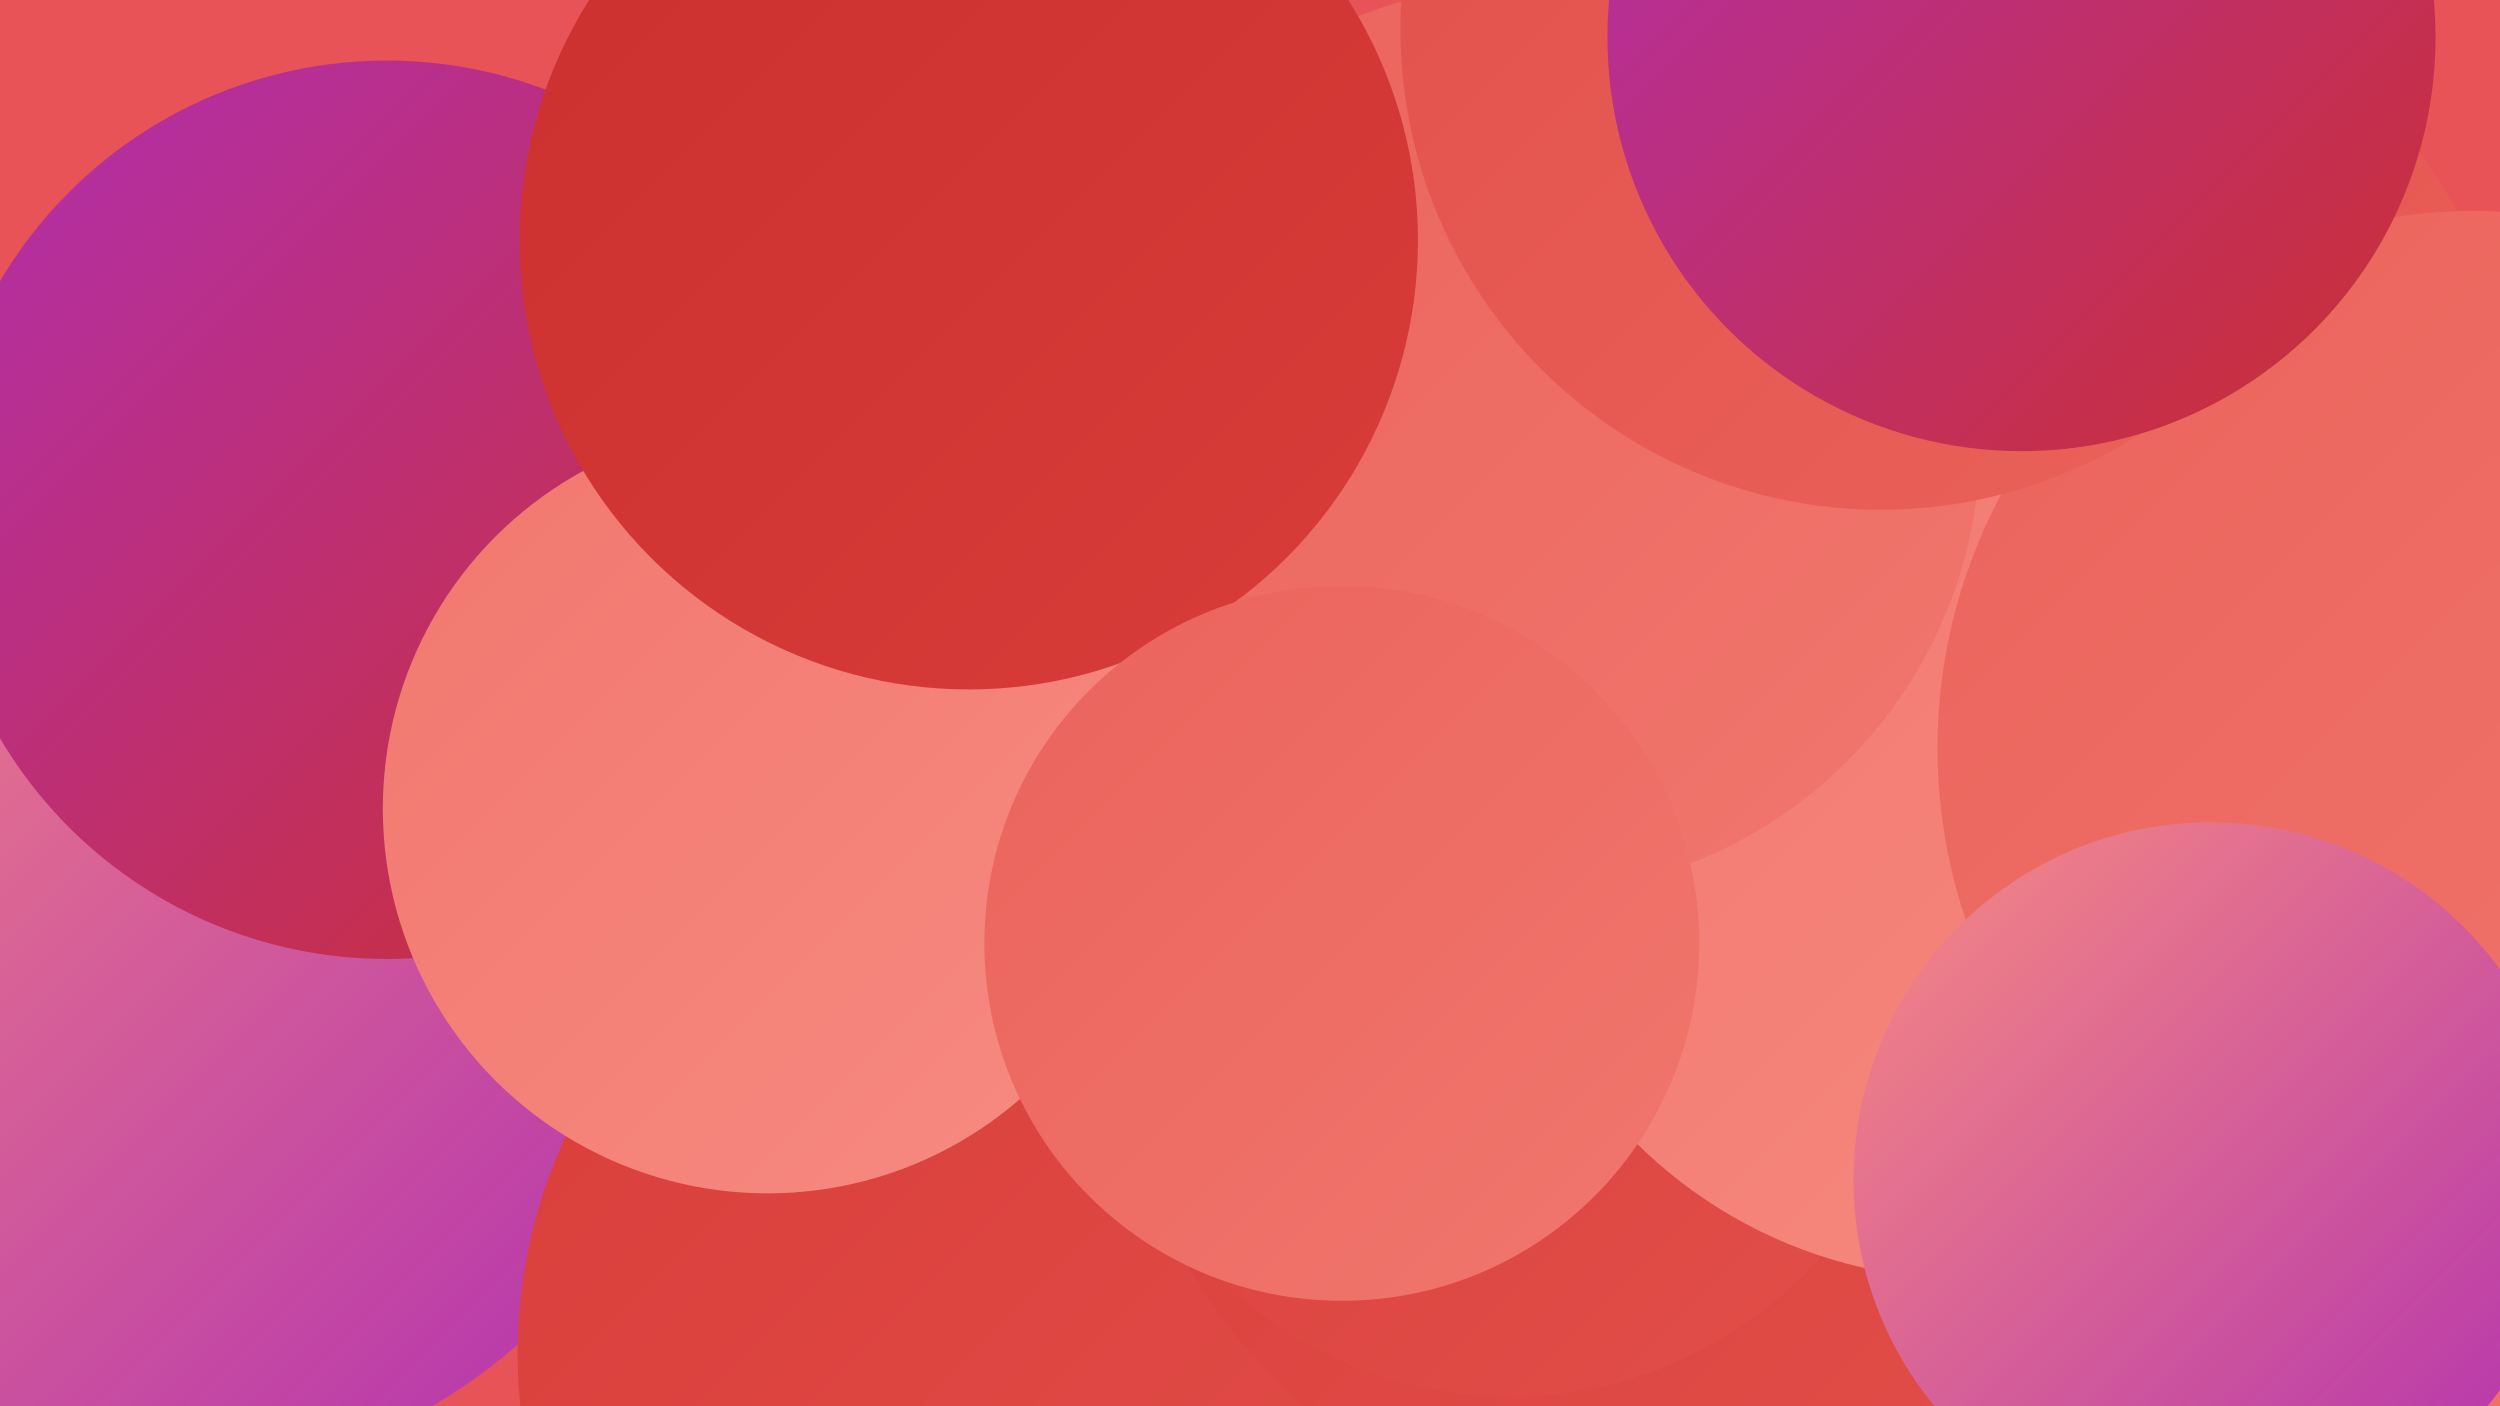 <?xml version="1.0" encoding="UTF-8"?><svg width="1280" height="720" xmlns="http://www.w3.org/2000/svg"><defs><linearGradient id="grad0" x1="0%" y1="0%" x2="100%" y2="100%"><stop offset="0%" style="stop-color:#b12fb0;stop-opacity:1" /><stop offset="100%" style="stop-color:#cb2f2e;stop-opacity:1" /></linearGradient><linearGradient id="grad1" x1="0%" y1="0%" x2="100%" y2="100%"><stop offset="0%" style="stop-color:#cb2f2e;stop-opacity:1" /><stop offset="100%" style="stop-color:#d93d3a;stop-opacity:1" /></linearGradient><linearGradient id="grad2" x1="0%" y1="0%" x2="100%" y2="100%"><stop offset="0%" style="stop-color:#d93d3a;stop-opacity:1" /><stop offset="100%" style="stop-color:#e24f4a;stop-opacity:1" /></linearGradient><linearGradient id="grad3" x1="0%" y1="0%" x2="100%" y2="100%"><stop offset="0%" style="stop-color:#e24f4a;stop-opacity:1" /><stop offset="100%" style="stop-color:#ea635b;stop-opacity:1" /></linearGradient><linearGradient id="grad4" x1="0%" y1="0%" x2="100%" y2="100%"><stop offset="0%" style="stop-color:#ea635b;stop-opacity:1" /><stop offset="100%" style="stop-color:#f1776e;stop-opacity:1" /></linearGradient><linearGradient id="grad5" x1="0%" y1="0%" x2="100%" y2="100%"><stop offset="0%" style="stop-color:#f1776e;stop-opacity:1" /><stop offset="100%" style="stop-color:#f78b82;stop-opacity:1" /></linearGradient><linearGradient id="grad6" x1="0%" y1="0%" x2="100%" y2="100%"><stop offset="0%" style="stop-color:#f78b82;stop-opacity:1" /><stop offset="100%" style="stop-color:#b12fb0;stop-opacity:1" /></linearGradient></defs><rect width="1280" height="720" fill="#e75357" /><circle cx="427" cy="505" r="231" fill="url(#grad4)" /><circle cx="501" cy="479" r="234" fill="url(#grad4)" /><circle cx="524" cy="209" r="183" fill="url(#grad4)" /><circle cx="83" cy="481" r="276" fill="url(#grad6)" /><circle cx="1056" cy="214" r="228" fill="url(#grad3)" /><circle cx="1219" cy="634" r="228" fill="url(#grad4)" /><circle cx="972" cy="476" r="201" fill="url(#grad4)" /><circle cx="528" cy="693" r="263" fill="url(#grad2)" /><circle cx="852" cy="510" r="280" fill="url(#grad2)" /><circle cx="773" cy="502" r="213" fill="url(#grad2)" /><circle cx="1007" cy="415" r="240" fill="url(#grad5)" /><circle cx="781" cy="225" r="233" fill="url(#grad4)" /><circle cx="1267" cy="383" r="275" fill="url(#grad4)" /><circle cx="1132" cy="604" r="183" fill="url(#grad6)" /><circle cx="963" cy="15" r="246" fill="url(#grad3)" /><circle cx="198" cy="261" r="230" fill="url(#grad0)" /><circle cx="1035" cy="19" r="212" fill="url(#grad0)" /><circle cx="393" cy="414" r="197" fill="url(#grad5)" /><circle cx="496" cy="123" r="230" fill="url(#grad1)" /><circle cx="687" cy="483" r="183" fill="url(#grad4)" /></svg>